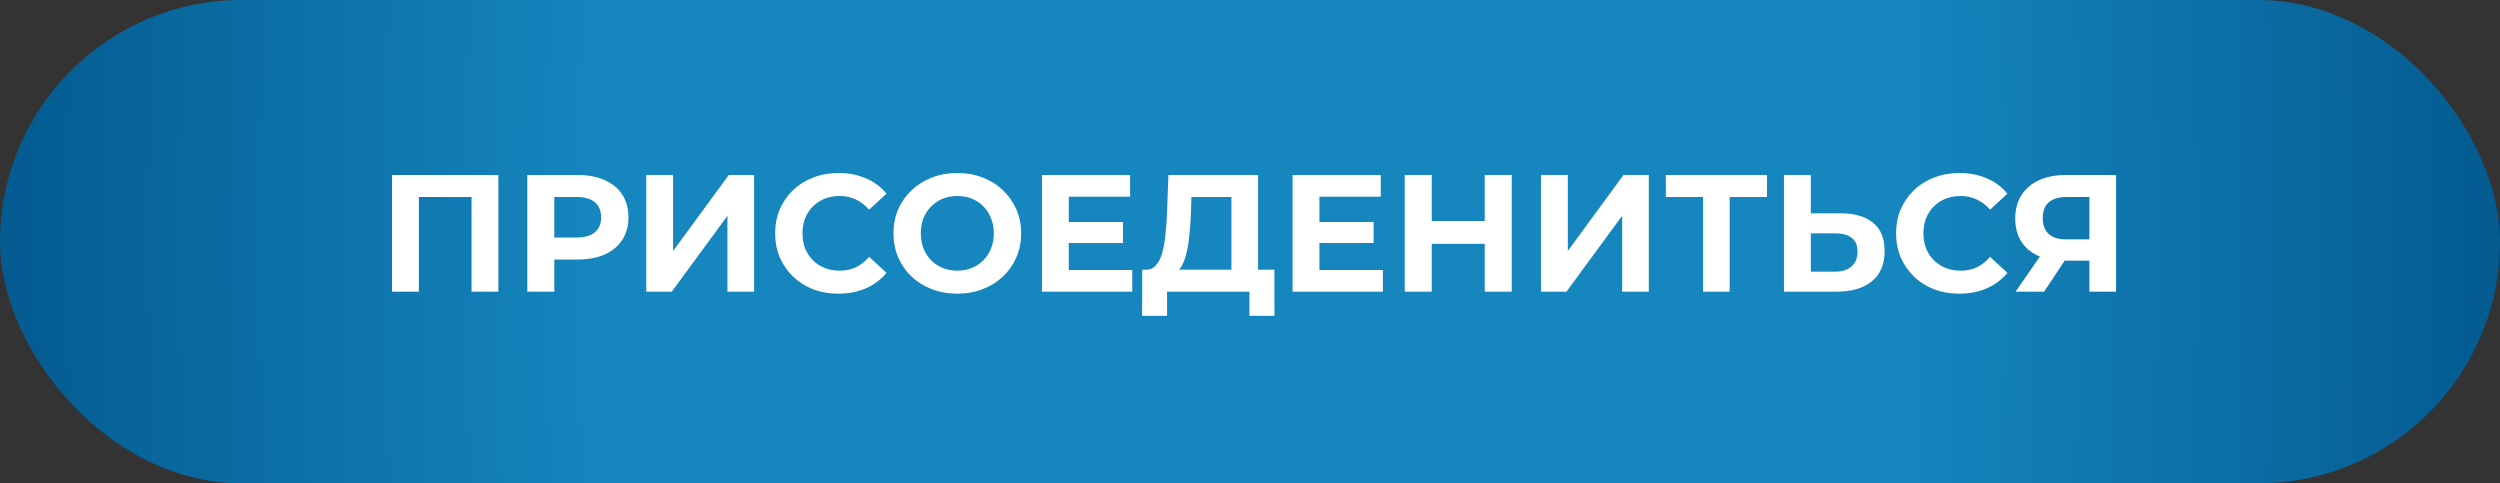 <?xml version="1.0" encoding="UTF-8"?> <svg xmlns="http://www.w3.org/2000/svg" width="300" height="58" viewBox="0 0 300 58" fill="none"><rect x="0" y="0" width="300" height="58" fill="#333333" stroke="none"/><rect width="300" height="58" rx="29" fill="url(#paint0_radial_86_261)"></rect><path d="M47.045 35V21H59.805V35H56.585V22.9L57.325 23.64H49.525L50.265 22.9V35H47.045ZM63.275 35V21H69.335C70.588 21 71.668 21.207 72.575 21.62C73.482 22.02 74.182 22.6 74.675 23.36C75.168 24.12 75.415 25.027 75.415 26.08C75.415 27.12 75.168 28.02 74.675 28.78C74.182 29.54 73.482 30.127 72.575 30.54C71.668 30.94 70.588 31.14 69.335 31.14H65.075L66.515 29.68V35H63.275ZM66.515 30.04L65.075 28.5H69.155C70.155 28.5 70.902 28.287 71.395 27.86C71.888 27.433 72.135 26.84 72.135 26.08C72.135 25.307 71.888 24.707 71.395 24.28C70.902 23.853 70.155 23.64 69.155 23.64H65.075L66.515 22.1V30.04ZM77.552 35V21H80.772V30.12L87.453 21H90.493V35H87.293V25.9L80.612 35H77.552ZM100.598 35.24C99.518 35.24 98.512 35.067 97.578 34.72C96.658 34.36 95.858 33.853 95.178 33.2C94.498 32.547 93.965 31.78 93.578 30.9C93.205 30.02 93.018 29.053 93.018 28C93.018 26.947 93.205 25.98 93.578 25.1C93.965 24.22 94.498 23.453 95.178 22.8C95.872 22.147 96.678 21.647 97.598 21.3C98.518 20.94 99.525 20.76 100.618 20.76C101.832 20.76 102.925 20.973 103.898 21.4C104.885 21.813 105.712 22.427 106.378 23.24L104.298 25.16C103.818 24.613 103.285 24.207 102.698 23.94C102.112 23.66 101.472 23.52 100.778 23.52C100.125 23.52 99.525 23.627 98.978 23.84C98.432 24.053 97.958 24.36 97.558 24.76C97.158 25.16 96.845 25.633 96.618 26.18C96.405 26.727 96.298 27.333 96.298 28C96.298 28.667 96.405 29.273 96.618 29.82C96.845 30.367 97.158 30.84 97.558 31.24C97.958 31.64 98.432 31.947 98.978 32.16C99.525 32.373 100.125 32.48 100.778 32.48C101.472 32.48 102.112 32.347 102.698 32.08C103.285 31.8 103.818 31.38 104.298 30.82L106.378 32.74C105.712 33.553 104.885 34.173 103.898 34.6C102.925 35.027 101.825 35.24 100.598 35.24ZM114.897 35.24C113.79 35.24 112.764 35.06 111.817 34.7C110.884 34.34 110.07 33.833 109.377 33.18C108.697 32.527 108.164 31.76 107.777 30.88C107.404 30 107.217 29.04 107.217 28C107.217 26.96 107.404 26 107.777 25.12C108.164 24.24 108.704 23.473 109.397 22.82C110.09 22.167 110.904 21.66 111.837 21.3C112.77 20.94 113.784 20.76 114.877 20.76C115.984 20.76 116.997 20.94 117.917 21.3C118.85 21.66 119.657 22.167 120.337 22.82C121.03 23.473 121.57 24.24 121.957 25.12C122.344 25.987 122.537 26.947 122.537 28C122.537 29.04 122.344 30.007 121.957 30.9C121.57 31.78 121.03 32.547 120.337 33.2C119.657 33.84 118.85 34.34 117.917 34.7C116.997 35.06 115.99 35.24 114.897 35.24ZM114.877 32.48C115.504 32.48 116.077 32.373 116.597 32.16C117.13 31.947 117.597 31.64 117.997 31.24C118.397 30.84 118.704 30.367 118.917 29.82C119.144 29.273 119.257 28.667 119.257 28C119.257 27.333 119.144 26.727 118.917 26.18C118.704 25.633 118.397 25.16 117.997 24.76C117.61 24.36 117.15 24.053 116.617 23.84C116.084 23.627 115.504 23.52 114.877 23.52C114.25 23.52 113.67 23.627 113.137 23.84C112.617 24.053 112.157 24.36 111.757 24.76C111.357 25.16 111.044 25.633 110.817 26.18C110.604 26.727 110.497 27.333 110.497 28C110.497 28.653 110.604 29.26 110.817 29.82C111.044 30.367 111.35 30.84 111.737 31.24C112.137 31.64 112.604 31.947 113.137 32.16C113.67 32.373 114.25 32.48 114.877 32.48ZM128.013 26.64H134.753V29.16H128.013V26.64ZM128.253 32.4H135.873V35H125.033V21H135.613V23.6H128.253V32.4ZM147.77 33.56V23.64H142.97L142.91 25.68C142.87 26.547 142.81 27.367 142.73 28.14C142.663 28.913 142.557 29.62 142.41 30.26C142.263 30.887 142.07 31.42 141.83 31.86C141.603 32.3 141.317 32.613 140.97 32.8L137.51 32.36C137.99 32.373 138.383 32.207 138.69 31.86C139.01 31.513 139.263 31.027 139.45 30.4C139.637 29.76 139.77 29.013 139.85 28.16C139.943 27.307 140.01 26.38 140.05 25.38L140.21 21H150.97V33.56H147.77ZM137.05 37.9L137.07 32.36H152.93V37.9H149.93V35H140.05V37.9H137.05ZM158.091 26.64H164.831V29.16H158.091V26.64ZM158.331 32.4H165.951V35H155.111V21H165.691V23.6H158.331V32.4ZM178.168 21H181.408V35H178.168V21ZM171.808 35H168.568V21H171.808V35ZM178.408 29.26H171.568V26.52H178.408V29.26ZM184.916 35V21H188.136V30.12L194.816 21H197.856V35H194.656V25.9L187.976 35H184.916ZM204.362 35V22.9L205.102 23.64H199.902V21H212.042V23.64H206.842L207.562 22.9V35H204.362ZM220.856 25.6C222.549 25.6 223.856 25.98 224.776 26.74C225.696 27.487 226.156 28.613 226.156 30.12C226.156 31.72 225.643 32.933 224.616 33.76C223.603 34.587 222.196 35 220.396 35H214.076V21H217.296V25.6H220.856ZM220.216 32.6C221.043 32.6 221.696 32.393 222.176 31.98C222.656 31.567 222.896 30.967 222.896 30.18C222.896 29.407 222.656 28.853 222.176 28.52C221.709 28.173 221.056 28 220.216 28H217.296V32.6H220.216ZM235.11 35.24C234.03 35.24 233.023 35.067 232.09 34.72C231.17 34.36 230.37 33.853 229.69 33.2C229.01 32.547 228.477 31.78 228.09 30.9C227.717 30.02 227.53 29.053 227.53 28C227.53 26.947 227.717 25.98 228.09 25.1C228.477 24.22 229.01 23.453 229.69 22.8C230.383 22.147 231.19 21.647 232.11 21.3C233.03 20.94 234.037 20.76 235.13 20.76C236.343 20.76 237.437 20.973 238.41 21.4C239.397 21.813 240.223 22.427 240.89 23.24L238.81 25.16C238.33 24.613 237.797 24.207 237.21 23.94C236.623 23.66 235.983 23.52 235.29 23.52C234.637 23.52 234.037 23.627 233.49 23.84C232.943 24.053 232.47 24.36 232.07 24.76C231.67 25.16 231.357 25.633 231.13 26.18C230.917 26.727 230.81 27.333 230.81 28C230.81 28.667 230.917 29.273 231.13 29.82C231.357 30.367 231.67 30.84 232.07 31.24C232.47 31.64 232.943 31.947 233.49 32.16C234.037 32.373 234.637 32.48 235.29 32.48C235.983 32.48 236.623 32.347 237.21 32.08C237.797 31.8 238.33 31.38 238.81 30.82L240.89 32.74C240.223 33.553 239.397 34.173 238.41 34.6C237.437 35.027 236.337 35.24 235.11 35.24ZM250.728 35V30.58L251.528 31.28H247.688C246.474 31.28 245.428 31.08 244.548 30.68C243.668 30.28 242.994 29.7 242.528 28.94C242.061 28.18 241.828 27.273 241.828 26.22C241.828 25.127 242.074 24.193 242.568 23.42C243.074 22.633 243.781 22.033 244.688 21.62C245.594 21.207 246.661 21 247.888 21H253.928V35H250.728ZM241.868 35L245.348 29.98H248.628L245.288 35H241.868ZM250.728 29.54V22.8L251.528 23.64H247.968C247.048 23.64 246.341 23.853 245.848 24.28C245.368 24.707 245.128 25.34 245.128 26.18C245.128 26.993 245.361 27.62 245.828 28.06C246.294 28.5 246.981 28.72 247.888 28.72H251.528L250.728 29.54Z" fill="white"></path><defs><radialGradient id="paint0_radial_86_261" cx="0" cy="0" r="1" gradientUnits="userSpaceOnUse" gradientTransform="translate(150 29) scale(150 376.277)"><stop offset="0.519" stop-color="#1586BE"></stop><stop offset="1" stop-color="#035A8F"></stop></radialGradient></defs></svg> 